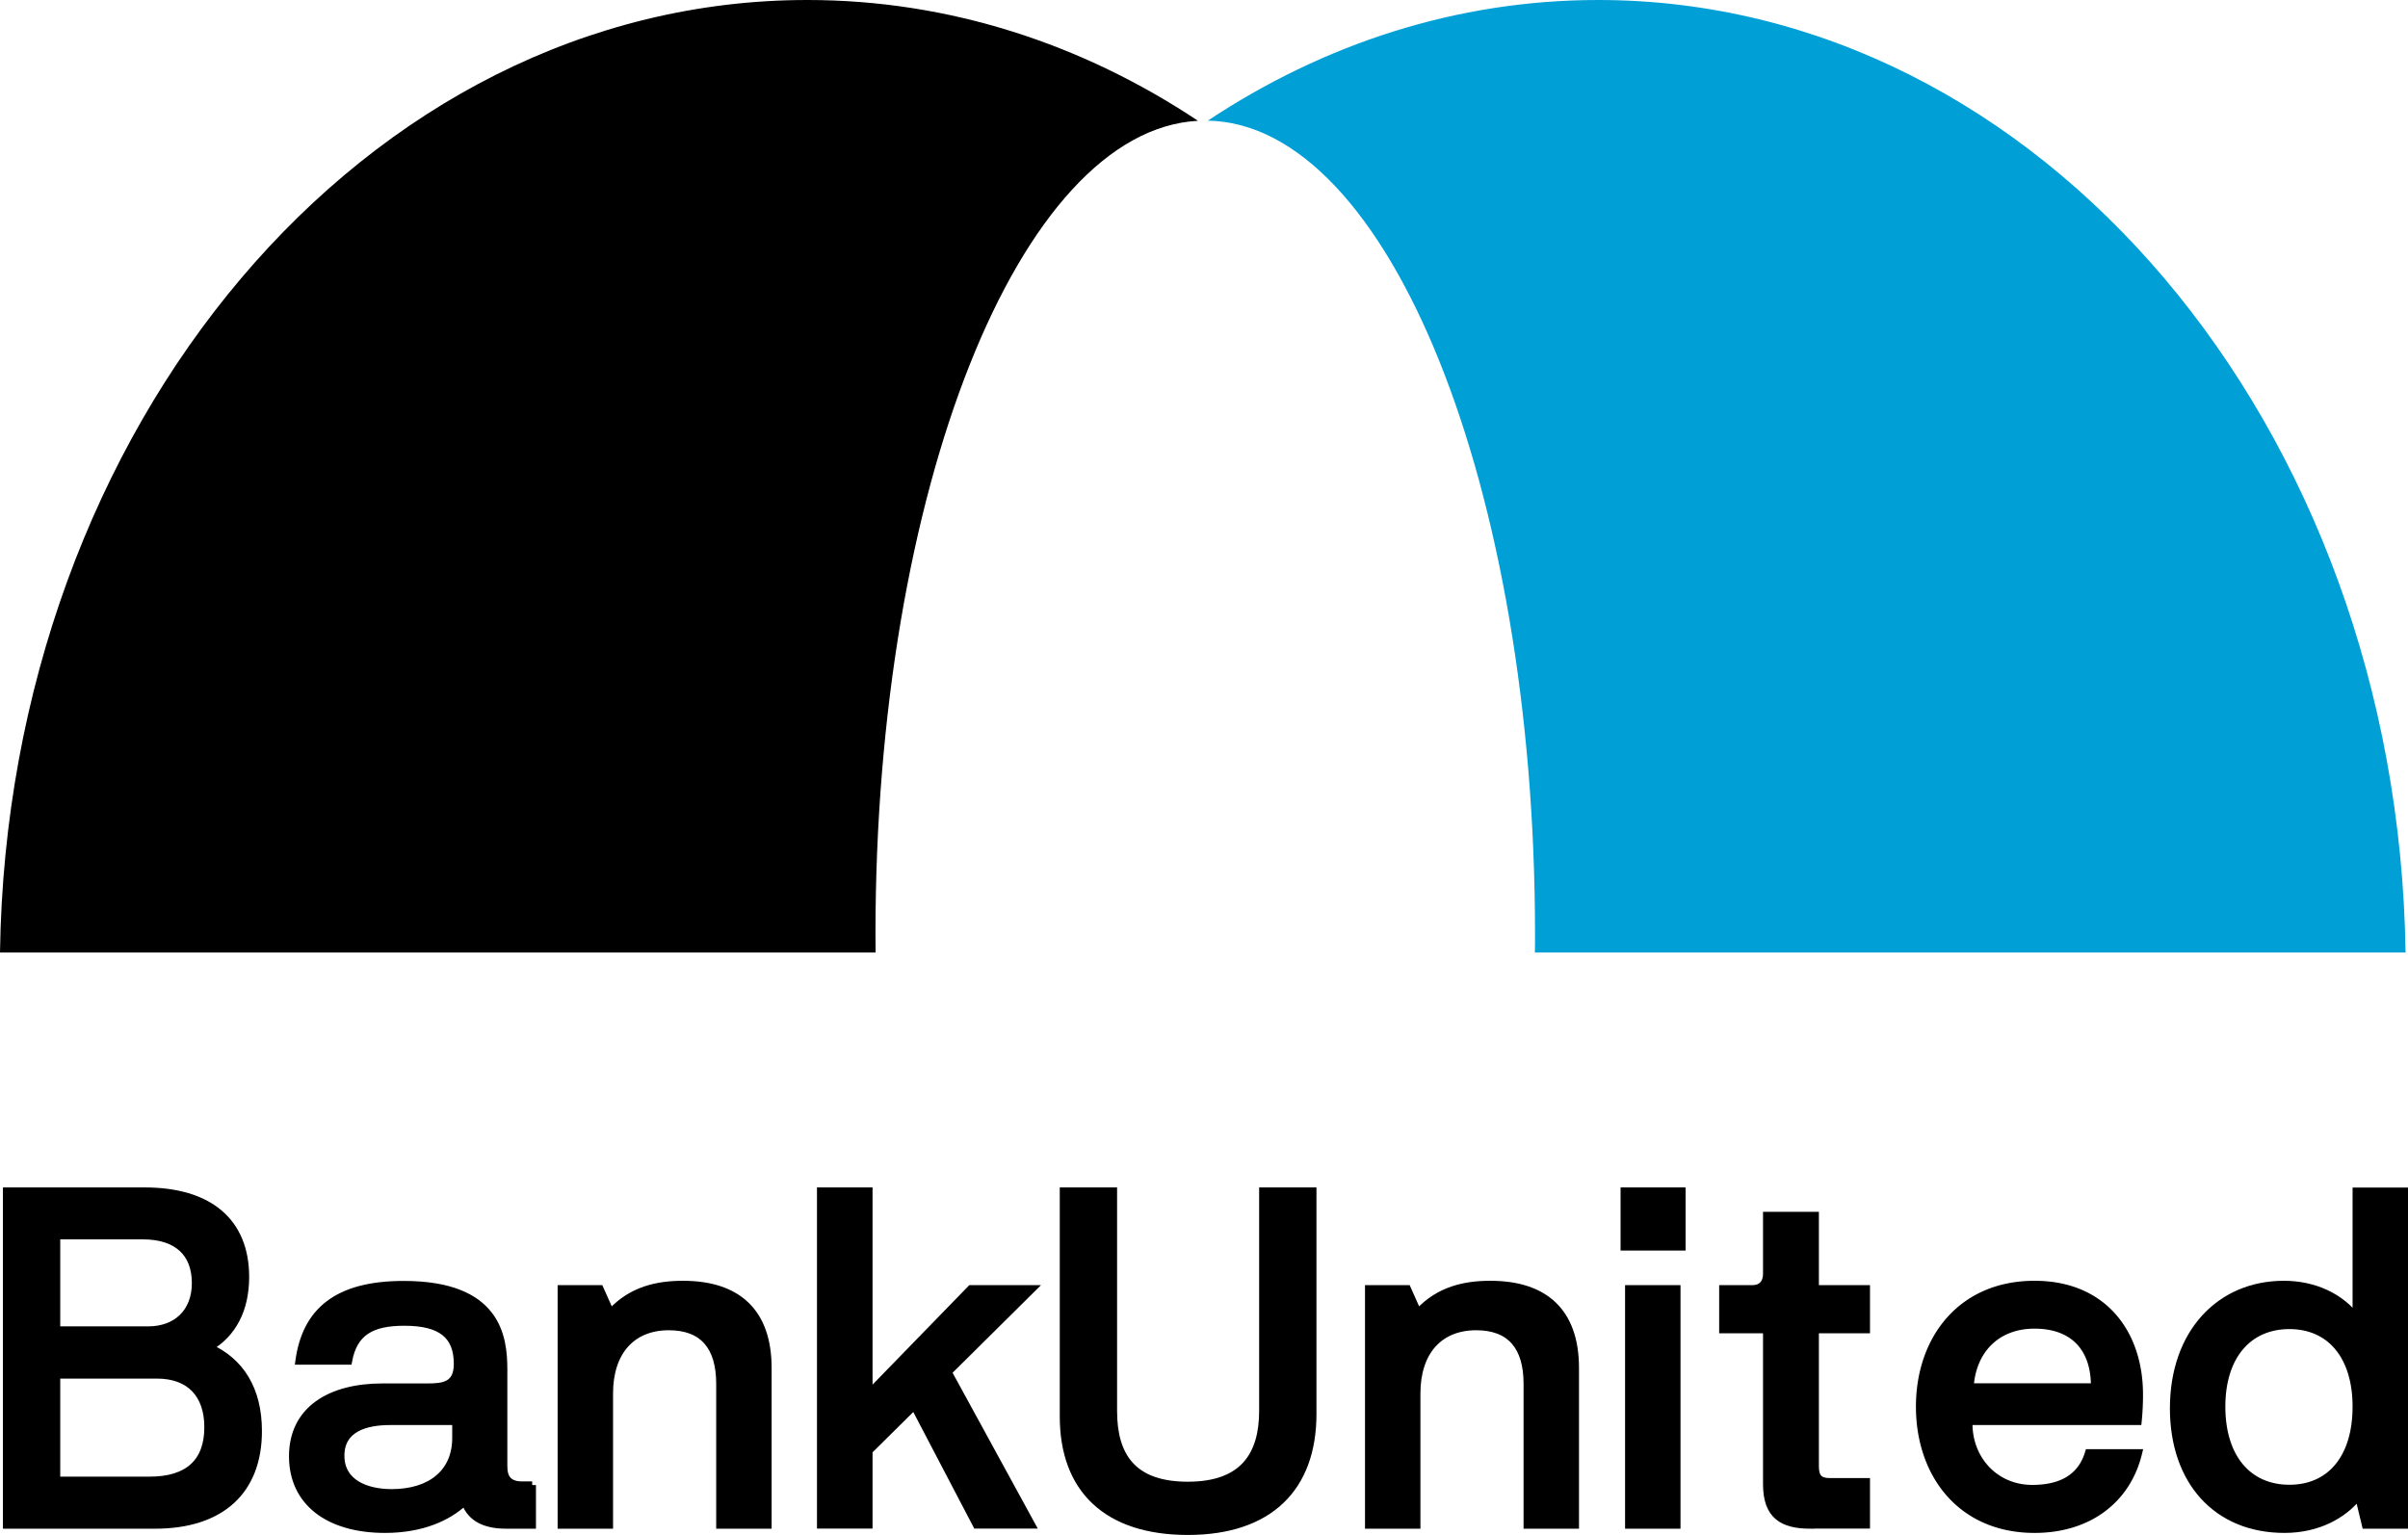 <svg id="Layer_1" data-name="Layer 1" xmlns="http://www.w3.org/2000/svg" viewBox="0 0 1658.28 1057.28"><defs><style>.cls-1{stroke:#000;stroke-miterlimit:10;stroke-width:5.17px;}.cls-2{fill:#009fd6;}</style></defs><path class="cls-1" d="M177.8,985.7c0,41.3-25.7,64.7-71.1,64.7H4.6V820.5H99.7c43.9,0,69.3,20.7,69.3,59.1,0,22.1-8.6,39-25,48.5C165.4,937.7,177.8,956.9,177.8,985.7ZM38.9,851.2v65H102c19.7,0,32.7-12.4,32.7-32.4,0-20.7-12.6-32.7-36.3-32.7H38.9Zm64.3,168.5c26.5,0,40.1-12.7,40.1-36.6,0-22.8-12.7-36.1-35.2-36.1H38.9v72.7Z"/><path class="cls-1" d="M366.5,1022.9v27.5H348.7c-14.2,0-24-4.4-28.3-15.4h-1.2c-10.7,9.8-28.3,18.3-54.1,18.3-38.9,0-63.5-18.7-63.5-50.2,0-31.9,25.7-47.6,61.8-47.6h30.8c10.7,0,20.9-.8,20.9-16,0-19.8-11.3-28.9-36.6-28.9-22.8,0-34.9,7-38.6,26.8H206c4.7-34,26-52.5,72-52.5,64.6,0,68.8,36,68.8,58.5v66.7c0,8,3.3,12.9,12.9,12.9h6.8ZM314,979H268.6c-16.6,0-34,4.7-34,23.7s17.8,25.6,35.1,25.6c27.2,0,44.3-14.1,44.3-37.8Z"/><path class="cls-1" d="M386.6,1050.4V887.8h26.5l7,15.7h1.2c13.9-14.8,31.3-18.7,49-18.7,37.2,0,58.5,18.6,58.5,57.5v108.1h-33V953.2c0-25.6-11.5-39.5-35.2-39.5-25.6,0-41,17.4-41,46.1v90.6Z"/><path class="cls-1" d="M710.6,887.8l-57.8,57.3,57.5,105.2H672.5l-42.9-82-31.3,31v51H565.2V820.5h33.1V960.1l70.3-72.3Z"/><path class="cls-1" d="M732.4,975.7V820.5h34.3V971.9c0,30.8,13,51.3,51.3,51.3s51.7-20.9,51.7-51.4V820.5H904V974c0,50.7-29.8,80.7-86,80.7S732.4,1025.3,732.4,975.7Z"/><path class="cls-1" d="M942.6,1050.4V887.8h26.5l7,15.7h1.2c13.9-14.8,31.3-18.7,49-18.7,37.2,0,58.5,18.6,58.5,57.5v108.1h-33V953.2c0-25.6-11.5-39.5-35.2-39.5-25.6,0-41,17.4-41,46.1v90.6Z"/><path class="cls-1" d="M1118.6,858.8V820.5h39.6v38.3Zm3.1,191.6V887.8h33v162.6Z"/><path class="cls-1" d="M1246.8,1050.4c-19.2,0-30.1-6.5-30.1-28.1V915.8h-30.2v-28h20.4c6,0,9.8-3.8,9.8-10.4V837.3H1250v50.5h35.2v28H1250V1010c0,7.4,2.6,10.7,10.1,10.7h25.1v29.6h-38.4Z"/><path class="cls-1" d="M1438.4,1000.8h34.2c-7.6,31.6-33.7,52.5-71.5,52.5-50.8,0-79.1-38.1-79.1-84.4,0-46.1,28.3-84.1,79.1-84.1,47.9,0,72.1,34.2,72.1,75.6a178.68,178.68,0,0,1-.9,18.6H1355.8c-.8,25.7,17.8,46.4,43.7,46.4C1420.5,1025.4,1433.5,1017.1,1438.4,1000.8Zm-81.8-45.4h85.9v-.8c0-26.2-14.7-42-41.4-42S1358.1,930.6,1356.6,955.4Z"/><path class="cls-1" d="M1496.9,970.1c0-51.9,31.8-85.3,75.9-85.3,21.6,0,39.6,9.1,49.9,23V820.6h33v229.8h-26.6l-4.5-18.7h-1.5c-9.4,11.3-26.3,21.6-49.9,21.6C1526.5,1053.3,1496.9,1020.1,1496.9,970.1Zm125.8-1.2c0-34.8-17.8-56-46.1-56s-46.7,21-46.7,56c0,35.2,18.3,56.4,46.7,56.4S1622.7,1004.1,1622.7,968.9Z"/><path class="cls-2" d="M1057.1,643.3c0,4.3,0,8.5-.1,12.8h599.6C1651.3,292.7,1404.4,0,1100.6,0c-97.5,0-189.1,30.2-268.8,83.1C956.3,85.4,1057.1,335.3,1057.1,643.3Z"/><path d="M603,656.1c0-4.2-.1-8.5-.1-12.8,0-305.3,99-553.5,222.1-560.1C745.3,30.2,653.6,0,556,0,252.1,0,5.2,292.7,0,656.1Z"/></svg>